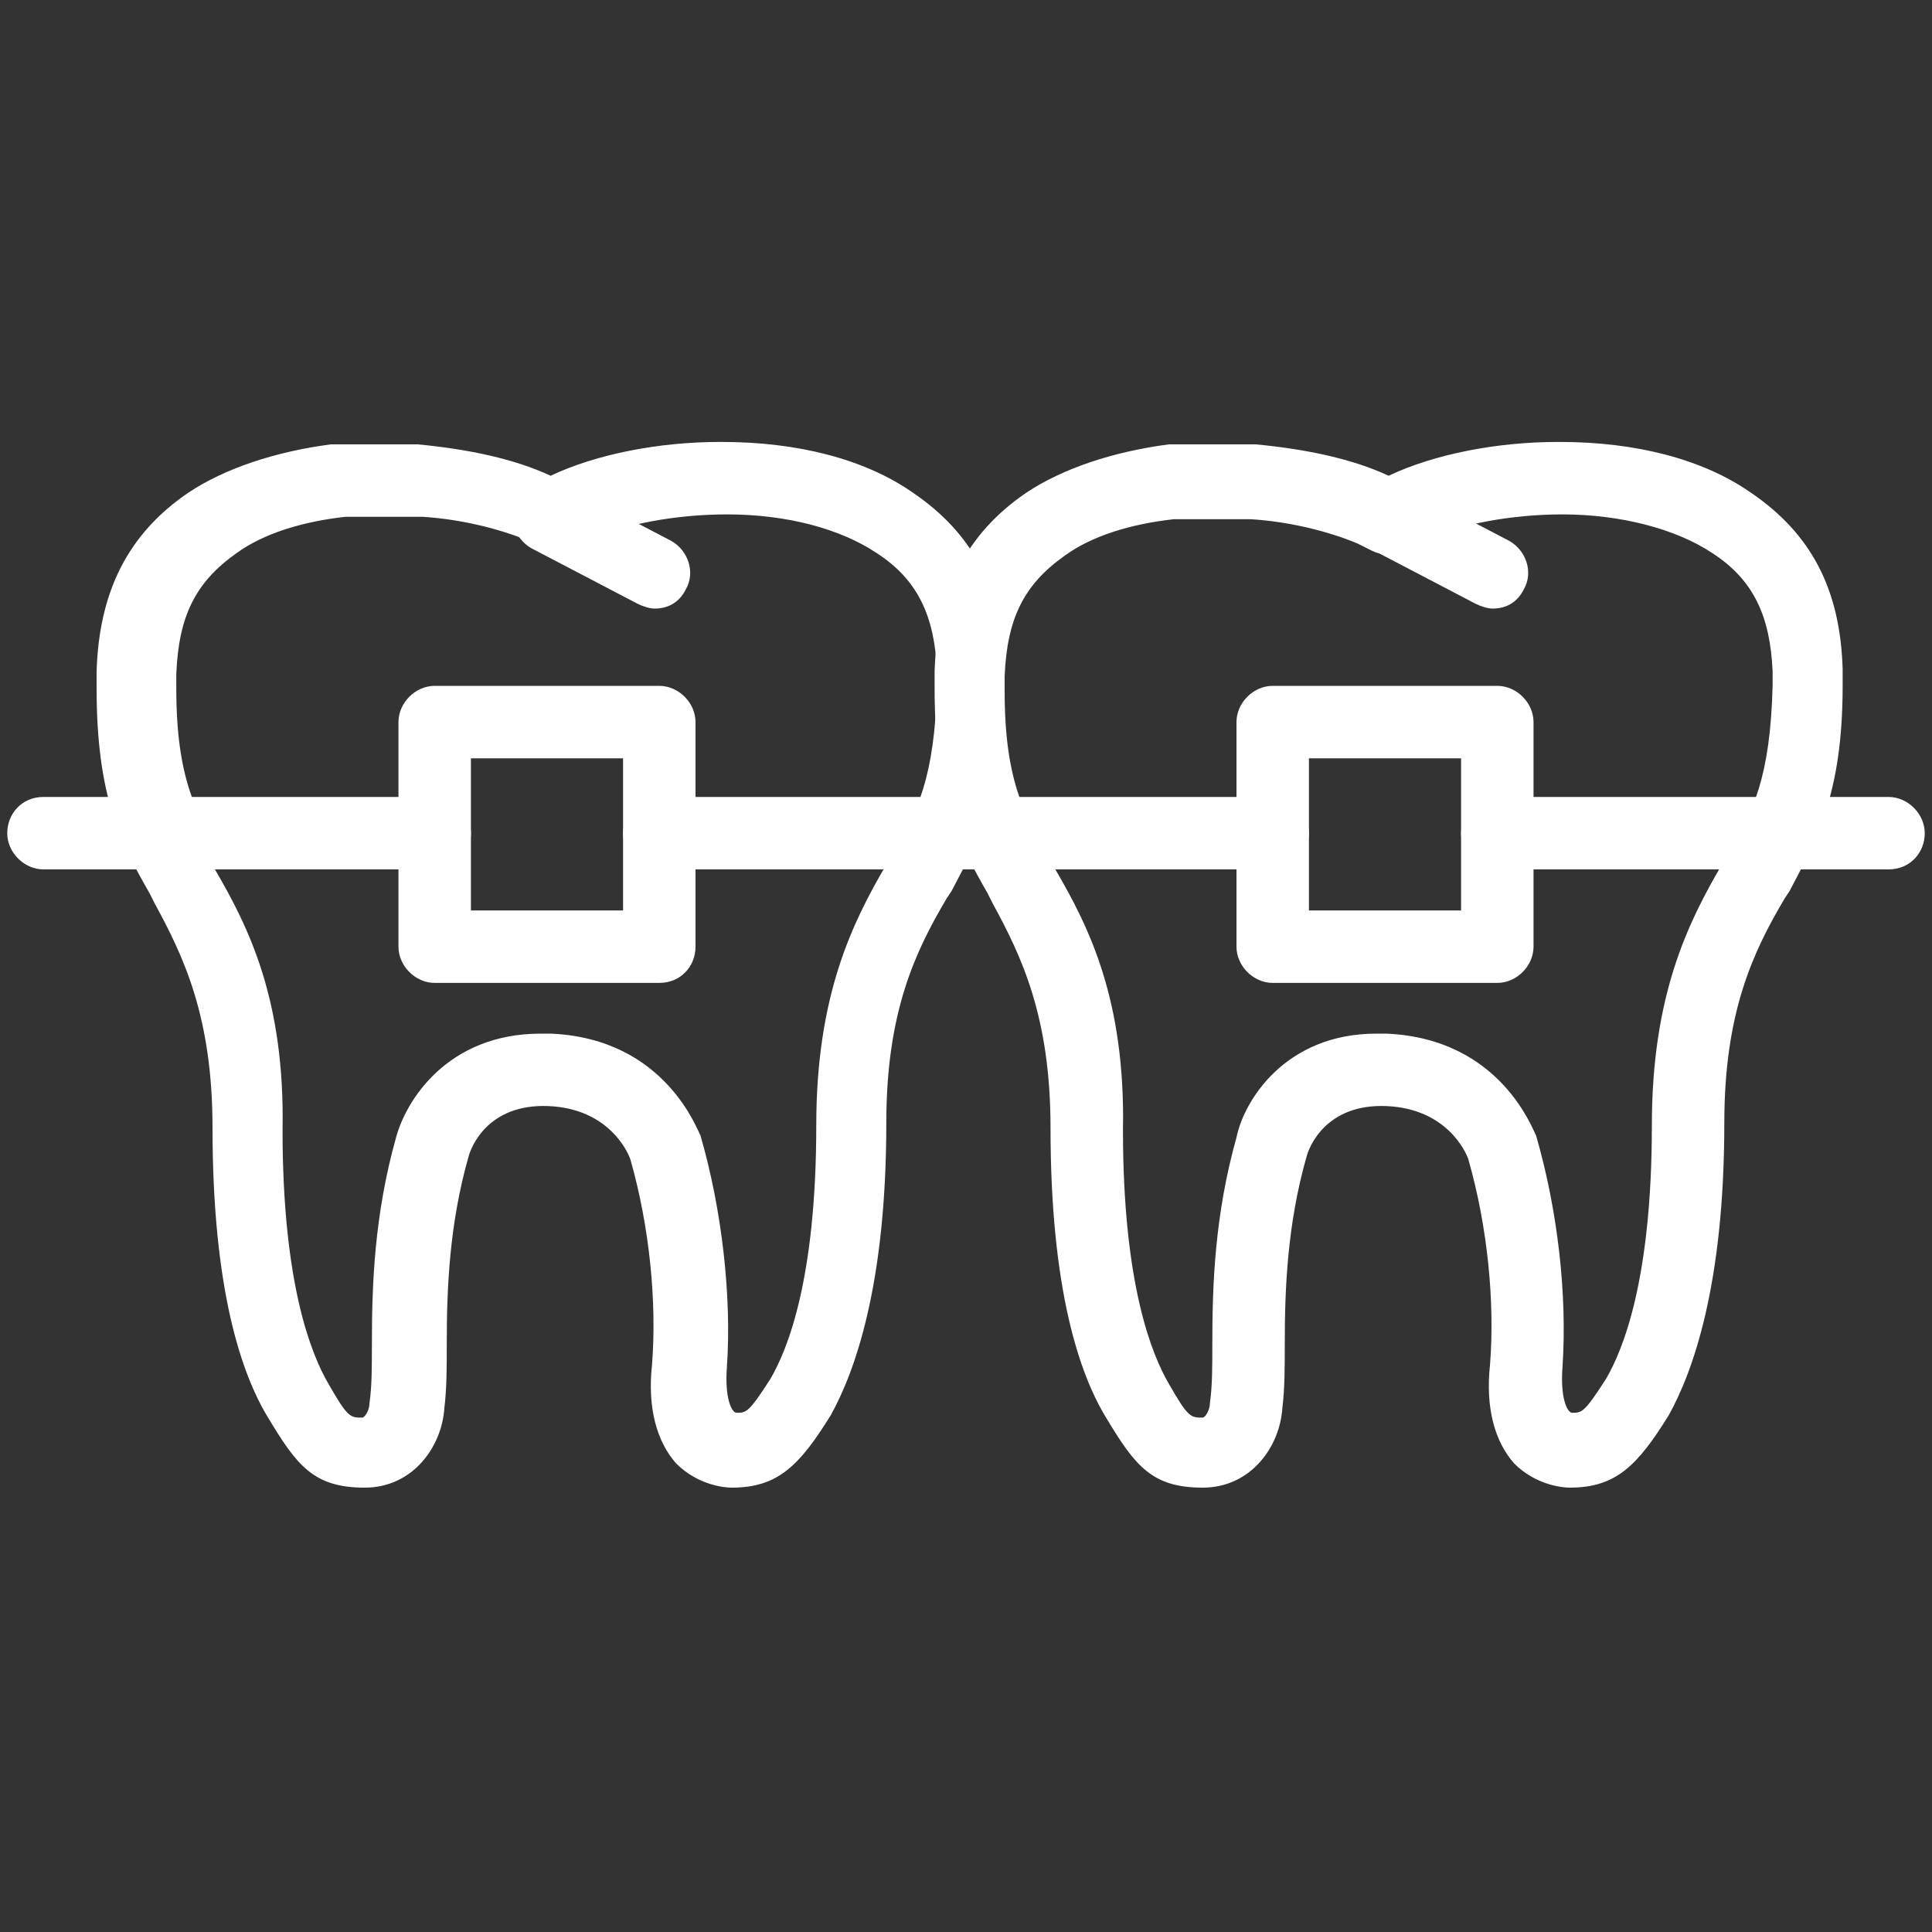<?xml version="1.0" encoding="utf-8"?>
<!-- Generator: Adobe Illustrator 24.1.0, SVG Export Plug-In . SVG Version: 6.00 Build 0)  -->
<svg version="1.1" id="Layer_1" xmlns="http://www.w3.org/2000/svg" xmlns:xlink="http://www.w3.org/1999/xlink" x="0px" y="0px"
	 viewBox="0 0 80 80" style="enable-background:new 0 0 80 80;" xml:space="preserve">
<rect x="0" y="0" width="80" height="80" fill="#333333" stroke="none"/>
<style type="text/css">
	.st0{fill:#FFFFFF;}
</style>
<g>
	<path class="st0" d="M30.3,61.6c-0.3,0-1.4-0.1-2.3-1c-0.8-0.9-1.2-2.3-1-4.1c0.2-2.6-0.1-5.7-0.9-8.5c-0.1-0.3-0.9-2.1-3.4-2.2
		c-2.5-0.1-3.2,1.7-3.3,2.1c-0.8,2.8-0.9,5.5-0.9,7.7c0,1,0,1.9-0.1,2.7c-0.1,1.6-1.3,3.3-3.3,3.3c-2.1,0-2.8-0.9-4-2.9
		c-1.1-1.8-2.3-5.3-2.3-12c0-4.6-1.2-7.1-2.4-9.3l-0.2-0.4c-1.2-2.1-2.2-4-2.2-8.5l0-0.7c0.1-3.3,1.3-5.7,3.8-7.4
		c1.5-1,3.6-1.7,5.9-2c0.1,0,0.1,0,0.2,0l3.3,0c0,0,0.1,0,0.1,0c2.1,0.2,4,0.6,5.5,1.3l0,0l0,0c1.9-0.9,4.5-1.4,7-1.4
		c0,0,0.1,0,0.1,0c3.1,0,5.9,0.7,7.9,2.1c2.5,1.7,3.7,4,3.8,7.3l0,0.3c0,0.1,0,0.3,0,0.4c0,4.5-1.1,6.4-2.2,8.5l-0.2,0.3
		c-1.3,2.2-2.5,4.7-2.5,9.3c0,6.7-1.3,10.3-2.3,12.1C33.1,60.7,32.2,61.6,30.3,61.6C30.3,61.6,30.3,61.6,30.3,61.6z M22.4,42.8
		c0.1,0,0.2,0,0.4,0c4.8,0.2,6.1,4.1,6.2,4.2c0,0,0,0,0,0c0.9,3.1,1.3,6.7,1.1,9.6c-0.1,1.3,0.2,1.9,0.4,1.9c0.4,0,0.5,0,1.4-1.4
		c0.7-1.2,1.9-4.1,1.9-10.5c0-5.4,1.5-8.4,2.9-10.8l0.2-0.3c1.1-1.9,1.8-3.3,1.9-7.1c0-0.1,0-0.2,0-0.3l0-0.3
		c-0.1-2.3-0.8-3.8-2.5-4.9c-1.5-1-3.7-1.6-6.2-1.6c-2.1,0-4.3,0.4-5.8,1.1l-0.6,0.3c-0.4,0.2-0.8,0.2-1.2,0l-0.6-0.3
		c-1.2-0.5-2.8-0.9-4.4-1l-3.2,0c-1.8,0.2-3.4,0.7-4.5,1.5c-1.7,1.2-2.4,2.6-2.5,5l0,0.6c0,3.7,0.8,5.1,1.9,7.1L8.9,36
		c1.4,2.4,2.9,5.4,2.8,10.8c0,6.4,1.2,9.3,1.9,10.5c0.8,1.4,0.9,1.4,1.4,1.4c0.1,0,0.3-0.3,0.3-0.6c0.1-0.7,0.1-1.5,0.1-2.5
		c0-2.4,0.1-5.3,1-8.5C16.8,45.6,18.5,42.8,22.4,42.8z"/>
	<path class="st0" d="M27.1,25.2c-0.2,0-0.5-0.1-0.7-0.2L22,22.7c-0.7-0.4-1-1.3-0.6-2c0.4-0.7,1.3-1,2-0.6l4.4,2.3
		c0.7,0.4,1,1.3,0.6,2C28.1,25,27.6,25.2,27.1,25.2z"/>
	<path class="st0" d="M65,61.6c-0.3,0-1.4-0.1-2.3-1c-0.8-0.9-1.2-2.3-1-4.1c0.2-2.6-0.1-5.7-0.9-8.5c-0.1-0.3-0.9-2.1-3.4-2.2
		c-2.5-0.1-3.2,1.7-3.3,2.1c-0.8,2.8-0.9,5.5-0.9,7.7c0,1,0,1.9-0.1,2.7c-0.1,1.6-1.3,3.3-3.3,3.3c-2.1,0-2.8-0.9-4-2.9
		c-1.1-1.8-2.3-5.3-2.3-12c0-4.6-1.2-7.1-2.4-9.3l-0.2-0.4c-1.2-2.1-2.2-4-2.2-8.5l0-0.7c0.1-3.3,1.3-5.7,3.8-7.4
		c1.5-1,3.6-1.7,5.9-2c0.1,0,0.1,0,0.2,0l3.3,0c0.1,0,0.1,0,0.1,0c2.1,0.2,4,0.6,5.5,1.3l0,0l0,0c1.9-0.9,4.5-1.4,7-1.4
		c0,0,0.1,0,0.1,0c3.1,0,5.9,0.7,7.9,2.1c2.5,1.7,3.7,4,3.8,7.3l0,0.3c0,0.2,0,0.3,0,0.4c0,4.5-1.1,6.4-2.2,8.5l-0.2,0.3
		c-1.3,2.2-2.5,4.7-2.5,9.3c0,6.7-1.3,10.3-2.3,12.1C67.8,60.7,66.9,61.6,65,61.6L65,61.6z M57,42.8c0.1,0,0.2,0,0.4,0
		c4.8,0.2,6.1,4.1,6.2,4.2c0,0,0,0,0,0c0.9,3.1,1.3,6.6,1.1,9.6c-0.1,1.3,0.2,1.9,0.4,1.9c0.4,0,0.5,0,1.4-1.4
		c0.7-1.2,1.9-4.1,1.9-10.5c0-5.4,1.5-8.4,2.9-10.8l0.2-0.3c1.1-1.9,1.8-3.3,1.9-7.1c0-0.1,0-0.2,0-0.3l0-0.3
		c-0.1-2.3-0.8-3.8-2.5-4.9c-1.5-1-3.8-1.6-6.2-1.6c-2.1,0-4.3,0.4-5.8,1.1L58,22.8c-0.4,0.2-0.8,0.2-1.2,0l-0.6-0.3
		c-1.2-0.5-2.8-0.9-4.4-1l-3.2,0c-1.8,0.2-3.4,0.7-4.5,1.5c-1.7,1.2-2.4,2.6-2.5,5l0,0.6c0,3.7,0.8,5.1,1.9,7.1l0.2,0.3
		c1.4,2.4,2.9,5.4,2.8,10.8c0,6.4,1.2,9.3,1.9,10.5c0.8,1.4,0.9,1.4,1.4,1.4c0.1,0,0.3-0.3,0.3-0.6c0.1-0.7,0.1-1.5,0.1-2.5
		c0-2.4,0.1-5.3,1-8.5C51.5,45.6,53.2,42.8,57,42.8z"/>
	<path class="st0" d="M61.8,25.2c-0.2,0-0.5-0.1-0.7-0.2l-4.4-2.3c-0.7-0.4-1-1.3-0.6-2c0.4-0.7,1.3-1,2-0.6l4.4,2.3
		c0.7,0.4,1,1.3,0.6,2C62.8,25,62.3,25.2,61.8,25.2z"/>
	<path class="st0" d="M27.3,40.7H18c-0.8,0-1.5-0.7-1.5-1.5v-9.3c0-0.8,0.7-1.5,1.5-1.5h9.3c0.8,0,1.5,0.7,1.5,1.5v9.3
		C28.8,40,28.2,40.7,27.3,40.7z M19.5,37.7h6.3v-6.3h-6.3V37.7z"/>
	<path class="st0" d="M62,40.7h-9.3c-0.8,0-1.5-0.7-1.5-1.5v-9.3c0-0.8,0.7-1.5,1.5-1.5H62c0.8,0,1.5,0.7,1.5,1.5v9.3
		C63.5,40,62.8,40.7,62,40.7z M54.2,37.7h6.3v-6.3h-6.3V37.7z"/>
	<path class="st0" d="M18,36H1.8c-0.8,0-1.5-0.7-1.5-1.5S0.9,33,1.8,33H18c0.8,0,1.5,0.7,1.5,1.5S18.9,36,18,36z"/>
	<path class="st0" d="M52.7,36H27.3c-0.8,0-1.5-0.7-1.5-1.5s0.7-1.5,1.5-1.5h25.4c0.8,0,1.5,0.7,1.5,1.5S53.6,36,52.7,36z"/>
	<path class="st0" d="M78.2,36H62c-0.8,0-1.5-0.7-1.5-1.5S61.2,33,62,33h16.2c0.8,0,1.5,0.7,1.5,1.5S79.1,36,78.2,36z"/>
</g>
</svg>
